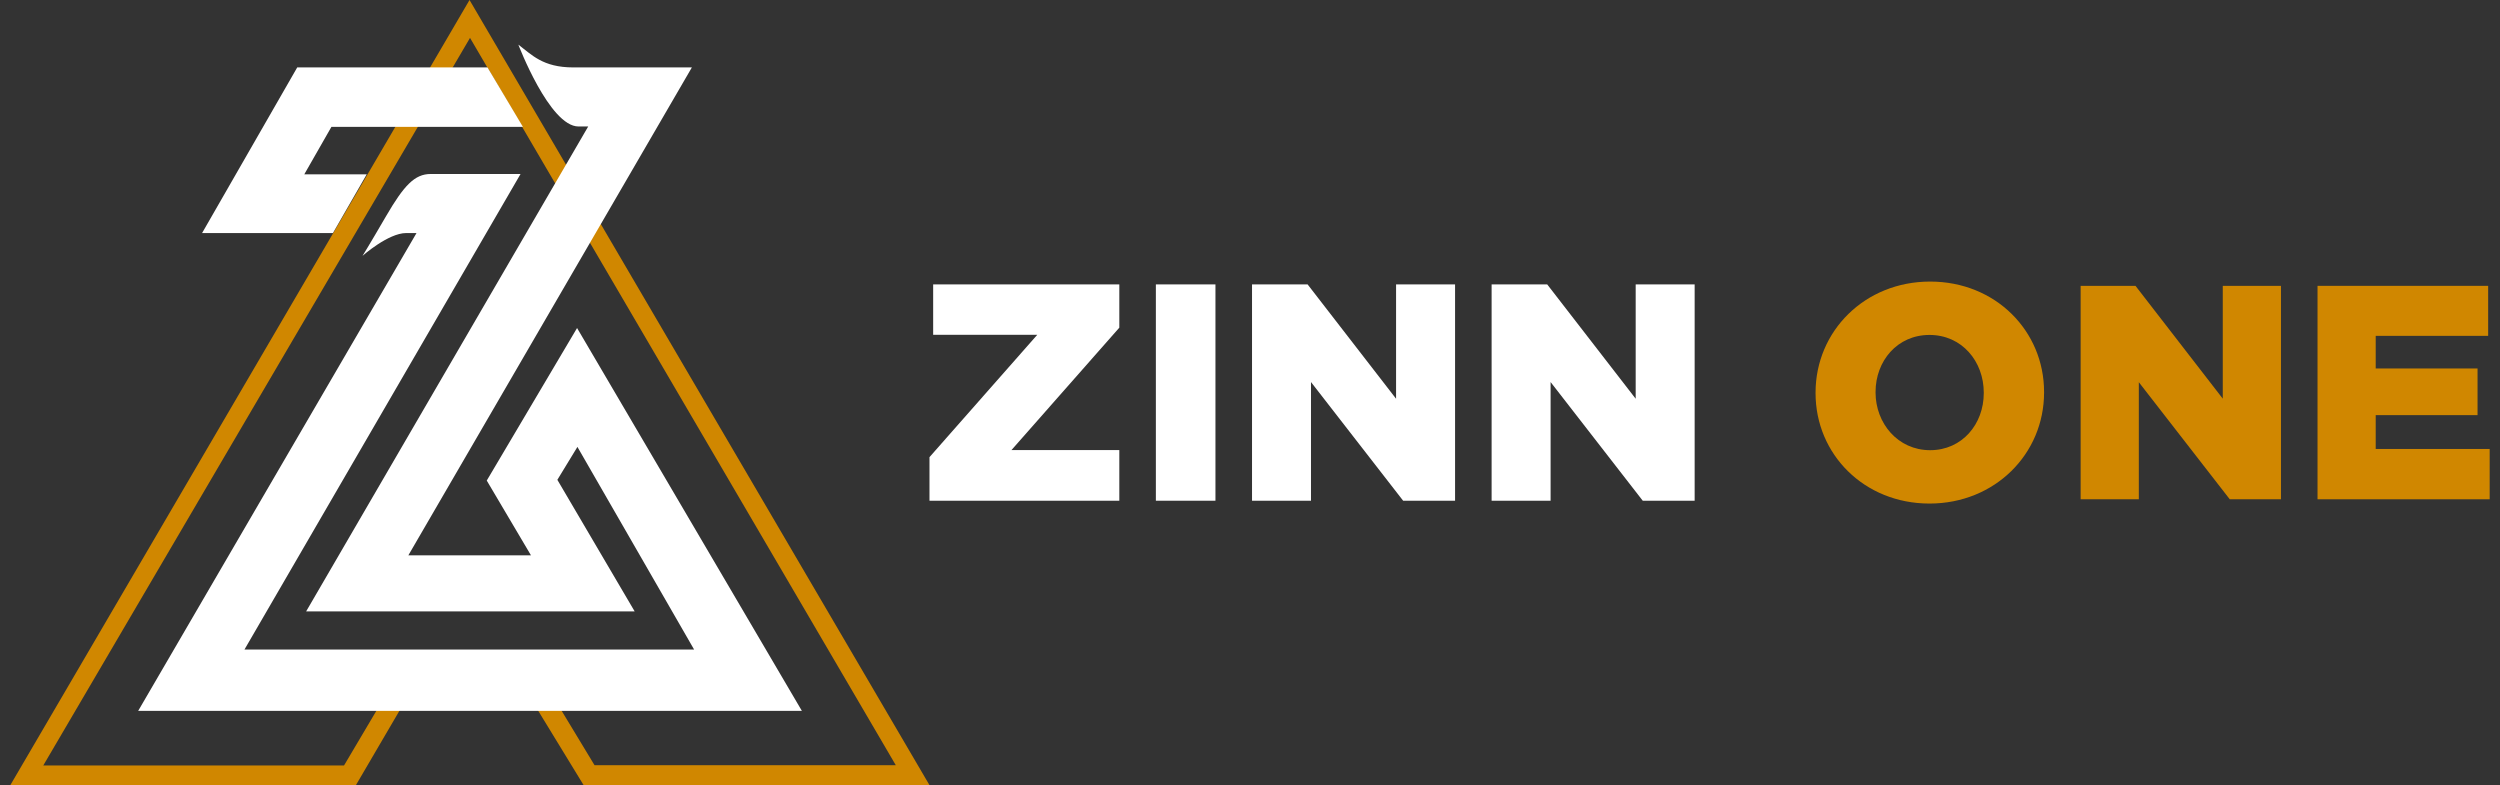 <svg width="121" height="38" viewBox="0 0 121 38" fill="none" xmlns="http://www.w3.org/2000/svg">
<rect x="0" y="0" width="121" height="38" fill="#333333" stroke="none"/>
<path d="M22.725 0L0.5 38H17.227L20.213 32.897H25.13L28.247 38H44.987L22.725 0ZM25.681 31.92H19.686L16.652 37.047H2.095L22.749 1.834L43.356 37.035H28.775L25.681 31.92Z" fill="#D08700"/>
<path d="M23.595 3.263H14.386L9.781 11.28H16.113L17.749 8.438H14.727L16.041 6.14H25.309L23.595 3.263Z" fill="white"/>
<path d="M33.487 3.263C33.487 3.263 28.553 3.263 27.744 3.263C26.269 3.263 25.735 2.648 25.088 2.16C25.088 2.16 26.598 6.122 28.001 6.122H28.469L14.817 29.592H30.718L26.976 23.223L27.947 21.63L33.595 31.438H11.832L25.195 8.421C25.195 8.421 21.616 8.421 20.843 8.421C20.069 8.421 19.548 8.981 18.684 10.465C17.821 11.949 17.546 12.383 17.546 12.383C17.546 12.383 18.793 11.28 19.656 11.28H20.159L6.688 34.406H38.811L27.93 15.876L23.559 23.259L25.699 26.878H19.764L33.487 3.263Z" fill="white"/>
<path d="M44.987 22.126L50.205 16.203H45.165V13.765H54.175V15.859L48.956 21.782H54.175V24.235H44.987V22.126Z" fill="white"/>
<path d="M55.944 13.765H58.828V24.235H55.944V13.765Z" fill="white"/>
<path d="M60.598 13.765H63.288L67.57 19.299V13.765H70.425V24.235H67.912L63.452 18.491V24.235H60.598V13.765Z" fill="white"/>
<path d="M72.194 13.765H74.885L79.167 19.299V13.765H82.021V24.235H79.509L75.049 18.491V24.235H72.194V13.765Z" fill="white"/>
<path d="M87.873 19.03V19C87.873 16.034 90.249 13.628 93.418 13.628C96.587 13.628 98.933 16.019 98.933 18.97V19C98.933 21.966 96.557 24.372 93.388 24.372C90.22 24.372 87.873 21.981 87.873 19.03ZM96.014 19.03V19C96.014 17.494 94.959 16.211 93.388 16.211C91.819 16.211 90.777 17.48 90.777 18.97V19C90.777 20.476 91.848 21.789 93.418 21.789C94.973 21.789 96.014 20.52 96.014 19.03Z" fill="#D08700"/>
<path d="M100.703 13.835H103.358L107.582 19.295V13.835H110.399V24.165H107.92L103.519 18.498V24.165H100.703V13.835Z" fill="#D08700"/>
<path d="M112.168 13.835H120.427V16.255H114.984V17.834H119.913V20.092H114.984V21.73H120.5V24.165H112.168V13.835Z" fill="#D08700"/>
</svg>
